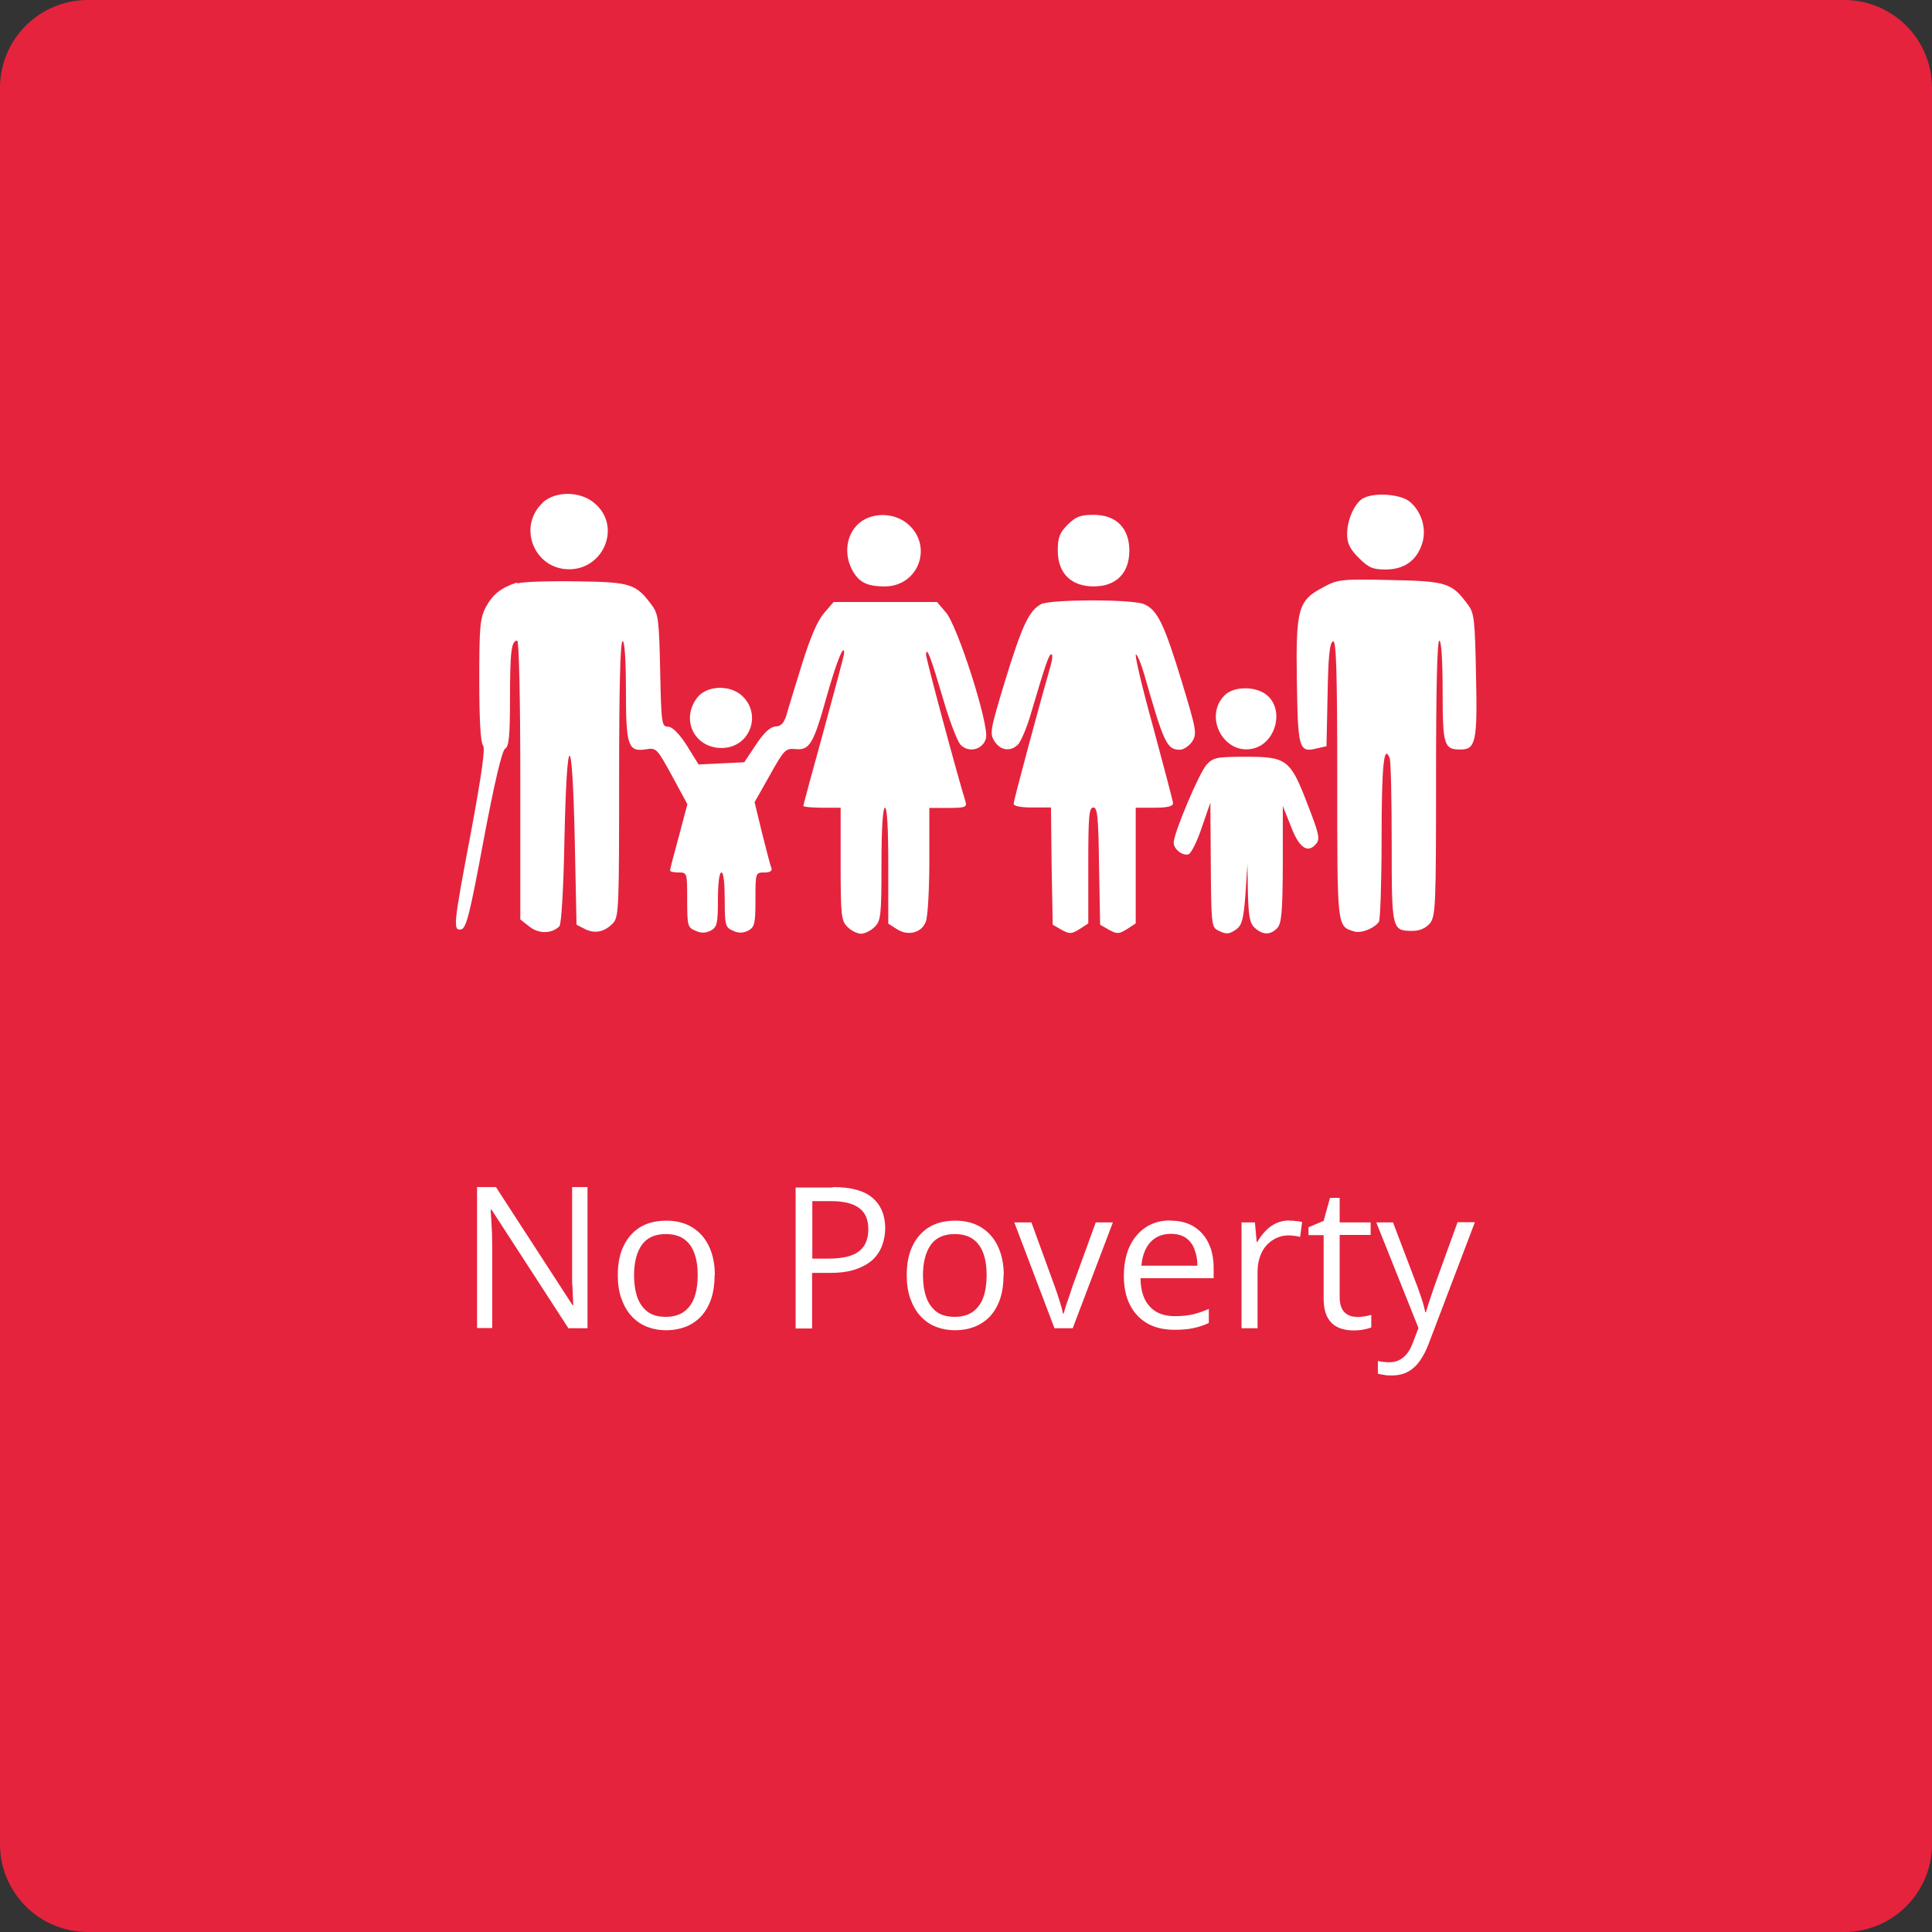<svg xmlns="http://www.w3.org/2000/svg" width="500" height="500" viewBox="0 0 500 500" fill="none"><rect x="0" y="0" width="500" height="500" fill="#333333" stroke="none"/><path d="M477.273 0H22.727C10.175 0 0 10.175 0 22.727V477.273C0 489.825 10.175 500 22.727 500H477.273C489.825 500 500 489.825 500 477.273V22.727C500 10.175 489.825 0 477.273 0Z" fill="#E5233D"></path><path d="M140.511 130.057C133.807 136.25 138.239 147.33 147.273 147.33C156.307 147.33 160.909 136.137 153.864 130.227C150.17 127.046 143.75 127.046 140.454 130.057H140.511Z" fill="white"></path><path d="M352.784 128.92C350.568 130.227 348.636 134.489 348.636 138.182C348.636 140.625 349.318 142.045 351.648 144.375C354.204 146.932 355.284 147.386 358.579 147.386C363.352 147.386 366.591 145.114 368.011 140.795C369.318 136.932 367.898 132.329 364.773 129.773C362.329 127.841 355.511 127.386 352.784 128.977V128.92Z" fill="white"></path><path d="M223.636 134.489C219.432 136.875 218.011 142.5 220.455 147.33C222.216 150.682 224.261 151.762 228.977 151.762C237.784 151.762 241.591 141.193 234.886 135.568C231.875 133.012 227.159 132.557 223.636 134.489Z" fill="white"></path><path d="M276.307 135.796C274.205 137.898 273.75 139.148 273.75 142.5C273.75 148.296 277.159 151.761 283.011 151.761C288.864 151.761 292.273 148.352 292.273 142.5C292.273 136.648 288.864 133.239 283.011 133.239C279.659 133.239 278.409 133.693 276.307 135.796Z" fill="white"></path><path d="M133.693 150.795C129.659 152.102 127.443 153.864 125.682 157.216C124.205 160.114 124.034 162.386 124.034 176.25C124.034 186.136 124.375 192.273 125 192.898C125.625 193.523 124.716 200.114 121.932 215.17C117.33 239.375 117.159 240.966 119.375 240.511C120.682 240.227 121.648 236.364 125.17 217.33C128.011 202.33 129.943 194.148 130.739 193.75C131.705 193.239 131.989 190.398 131.989 180.795C131.989 168.636 132.33 165.795 133.864 165.795C134.318 165.795 134.659 181.307 134.659 201.818V237.955L137.045 239.83C139.432 241.705 142.784 241.705 144.773 239.716C145.284 239.205 145.852 229.83 146.08 217.102C146.705 188.239 148.125 188.409 148.75 217.557L149.205 239.318L151.42 240.455C154.091 241.761 156.591 241.136 158.75 238.807C160.17 237.159 160.227 234.034 160.227 201.477C160.227 178.295 160.511 165.909 161.136 165.909C161.648 165.909 161.989 170.682 161.989 178.523C161.989 192.955 162.5 194.659 167.159 193.92C169.886 193.466 170.057 193.75 173.92 200.795L177.898 208.125L175.682 216.477C174.432 220.966 173.409 224.943 173.409 225.284C173.409 225.568 174.375 225.795 175.625 225.795C177.841 225.795 177.841 225.909 177.841 232.841C177.841 239.773 178.011 240 179.943 240.852C181.42 241.534 182.5 241.534 183.92 240.852C185.568 239.943 185.795 239.091 185.795 232.841C185.795 228.693 186.136 225.795 186.705 225.795C187.273 225.795 187.557 228.693 187.557 232.841C187.557 239.432 187.727 240 189.659 240.852C191.136 241.534 192.216 241.534 193.636 240.852C195.284 239.943 195.511 239.091 195.511 232.841C195.511 225.909 195.511 225.795 197.784 225.795C199.205 225.795 199.886 225.455 199.659 224.659C199.375 224.148 198.352 220 197.216 215.568L195.284 207.614L199.261 200.568C202.955 193.977 203.295 193.636 205.852 193.864C209.545 194.205 210.511 192.614 214.034 179.943C216.591 170.966 218.466 166.364 218.466 169.034C218.466 169.489 216.08 178.466 213.182 189.034C210.284 199.489 207.898 208.352 207.898 208.58C207.898 208.807 210.114 209.034 212.727 209.034H217.557V223.58C217.557 236.989 217.727 238.295 219.318 239.886C220.284 240.852 221.875 241.648 222.841 241.648C223.807 241.648 225.398 240.852 226.364 239.886C227.955 238.295 228.125 236.989 228.125 223.58C228.125 214.489 228.466 209.034 229.034 209.034C229.602 209.034 229.886 214.602 229.886 224.034V239.034L232.102 240.455C235 242.33 238.523 241.42 239.602 238.523C240.114 237.273 240.511 230.17 240.511 222.67V209.091H245.455C249.659 209.091 250.284 208.92 249.886 207.5C247.614 200.17 239.659 170.511 239.659 169.432C239.773 166.989 240.966 170.341 244.091 180.909C245.682 186.477 247.727 191.761 248.58 192.727C250.682 194.943 254.375 194.034 255.17 191.08C256.08 187.727 247.784 161.818 244.773 158.466L242.5 155.795H215.739L213.295 158.636C211.648 160.511 209.773 164.716 207.557 171.875C205.795 177.614 203.92 183.58 203.523 185.114C202.841 187.216 202.045 188.011 200.682 188.011C199.375 188.125 197.784 189.489 195.682 192.67L192.614 197.273L186.705 197.557L180.795 197.841L177.727 192.898C175.682 189.716 173.92 188.068 172.898 188.068C171.25 188.068 171.136 187.273 170.852 173.636C170.568 160.625 170.398 158.92 168.75 156.705C164.602 151.08 163.295 150.625 149.205 150.455C142.045 150.341 135.284 150.568 134.034 150.966L133.693 150.795Z" fill="white"></path><path d="M342.557 151.932C335.966 155.341 335.341 157.386 335.625 176.307C335.909 194.034 336.136 194.886 341.023 193.636L343.296 193.125L343.58 179.716C343.75 170 344.091 166.307 345 165.966C345.796 165.682 346.08 173.295 346.08 201.704C346.08 240.454 345.966 239.659 350.511 241.079C352.273 241.591 355.682 240.284 356.875 238.522C357.216 238.011 357.557 228.125 357.557 216.704C357.557 197.841 358.182 192.329 359.659 196.25C359.943 197.045 360.171 206.818 360.171 218.182C360.171 240.738 360.171 240.909 365.625 240.909C367.386 240.909 368.977 240.227 370.057 238.977C371.534 237.045 371.648 234.659 371.648 201.363C371.648 178.182 371.932 165.795 372.5 165.795C373.011 165.795 373.352 170.738 373.352 178.807C373.352 192.897 373.693 193.977 377.955 193.977C381.932 193.977 382.386 191.932 381.989 174.602C381.705 160.341 381.534 158.636 379.886 156.477C375.739 150.852 374.432 150.397 359.886 150.113C347.386 149.829 346.25 149.943 342.614 151.875L342.557 151.932Z" fill="white"></path><path d="M269.546 156.307C266.364 157.898 264.546 161.761 260.114 176.193C256.25 188.977 256.08 189.773 257.387 191.875C258.978 194.261 261.534 194.602 263.466 192.67C264.148 191.988 265.682 188.523 266.705 185C270.682 171.534 271.478 169.318 272.103 169.318C272.443 169.318 272.387 170.625 271.932 172.159C269.091 182.045 262.33 207.102 262.33 208.011C262.33 208.636 264.205 208.977 267.159 208.977H271.989L272.159 224.148L272.443 239.318L274.716 240.625C276.818 241.761 277.273 241.761 279.375 240.454L281.648 238.977V223.977C281.648 211.363 281.818 208.977 282.955 208.977C284.034 208.977 284.262 211.42 284.432 224.148L284.716 239.318L286.989 240.625C289.091 241.761 289.546 241.761 291.648 240.454L293.921 238.977V209.034H298.75C301.989 209.034 303.58 208.693 303.58 207.898C303.58 207.386 301.193 198.409 298.409 188.068C295.568 177.841 293.58 169.375 293.978 169.375C294.318 169.375 295.284 171.648 296.08 174.375C301.193 192.329 301.989 194.034 305.341 194.034C306.307 194.034 307.728 193.068 308.523 191.932C309.83 189.829 309.659 189.034 305.796 176.25C301.307 161.534 299.546 157.841 296.08 156.363C293.182 155.057 272.103 155.057 269.375 156.363L269.546 156.307Z" fill="white"></path><path d="M180.511 180.455C176.08 186.08 179.602 193.58 186.761 193.58C193.921 193.58 197.159 185.227 192.33 180.341C189.261 177.159 183.068 177.273 180.511 180.455Z" fill="white"></path><path d="M316.932 179.943C311.364 185.511 316.818 195.625 324.432 193.693C330.057 192.272 332.386 184.091 328.125 180.113C325.398 177.557 319.432 177.443 316.932 179.943Z" fill="white"></path><path d="M312.273 197.898C310.341 200 303.75 215.625 303.75 218.068C303.75 219.829 306.136 221.591 307.614 221.079C308.295 220.795 309.83 217.727 311.023 214.147L313.239 207.727L313.352 223.75C313.466 238.75 313.523 239.886 315.114 240.738C317.386 241.875 318.011 241.875 320.114 240.398C321.42 239.318 321.875 237.67 322.33 231.307L322.841 223.579L322.955 231.136C323.125 237.216 323.466 238.977 324.716 240.113C326.761 241.988 328.75 242.045 330.511 240.227C331.648 239.091 331.932 236.25 331.989 223.75V208.579L334.091 213.863C336.193 219.488 338.523 221.022 340.682 218.295C341.648 217.159 341.307 215.568 338.466 208.352C333.977 196.534 333.011 195.852 322.5 195.852C314.83 195.852 313.977 196.022 312.216 197.954L312.273 197.898Z" fill="white"></path><path d="M151.989 343.75H147.102L127.216 313.068H126.989C126.989 313.864 127.102 314.829 127.159 315.852C127.216 316.875 127.273 318.011 127.329 319.148C127.329 320.341 127.386 321.477 127.386 322.727V343.693H123.466V307.216H128.352L148.182 337.784H148.352C148.352 337.216 148.295 336.364 148.239 335.284C148.239 334.204 148.125 333.068 148.068 331.818C148.068 330.568 148.068 329.432 148.068 328.352V307.216H152.045V343.693L151.989 343.75ZM184.943 330C184.943 332.273 184.659 334.261 184.091 336.023C183.523 337.784 182.67 339.261 181.591 340.511C180.511 341.704 179.148 342.67 177.614 343.295C176.079 343.92 174.318 344.261 172.329 344.261C170.511 344.261 168.807 343.92 167.273 343.295C165.739 342.67 164.432 341.704 163.352 340.511C162.273 339.318 161.42 337.784 160.795 336.023C160.17 334.261 159.886 332.273 159.886 330C159.886 326.989 160.398 324.432 161.42 322.386C162.443 320.284 163.864 318.693 165.739 317.557C167.614 316.42 169.886 315.909 172.5 315.909C175.114 315.909 177.159 316.477 179.034 317.557C180.909 318.693 182.386 320.284 183.409 322.386C184.432 324.489 185 327.045 185 330H184.943ZM164.091 330C164.091 332.216 164.375 334.091 164.943 335.739C165.511 337.329 166.42 338.579 167.614 339.489C168.807 340.398 170.398 340.795 172.329 340.795C174.261 340.795 175.795 340.341 176.989 339.489C178.239 338.579 179.148 337.329 179.716 335.739C180.284 334.148 180.568 332.216 180.568 330C180.568 327.784 180.284 325.966 179.716 324.375C179.148 322.784 178.239 321.534 177.045 320.682C175.852 319.829 174.261 319.375 172.329 319.375C169.489 319.375 167.386 320.341 166.079 322.216C164.773 324.091 164.091 326.704 164.091 330.057V330ZM215.511 307.216C220.227 307.216 223.636 308.125 225.795 310C227.954 311.818 229.091 314.489 229.091 317.898C229.091 319.432 228.807 320.909 228.295 322.329C227.784 323.693 226.989 324.943 225.852 326.023C224.716 327.045 223.239 327.898 221.364 328.523C219.545 329.148 217.273 329.432 214.602 329.432H210.17V343.807H205.909V307.329H215.454L215.511 307.216ZM215.114 310.852H210.227V325.739H214.204C216.534 325.739 218.466 325.511 220 325C221.591 324.489 222.727 323.693 223.523 322.557C224.318 321.42 224.716 319.943 224.716 318.068C224.716 315.625 223.92 313.807 222.386 312.67C220.852 311.477 218.409 310.852 215.114 310.852ZM259.716 330C259.716 332.273 259.432 334.261 258.864 336.023C258.295 337.784 257.443 339.261 256.364 340.511C255.284 341.704 253.92 342.67 252.386 343.295C250.852 343.92 249.091 344.261 247.102 344.261C245.284 344.261 243.579 343.92 242.045 343.295C240.511 342.67 239.204 341.704 238.125 340.511C237.045 339.318 236.193 337.784 235.568 336.023C234.943 334.261 234.659 332.273 234.659 330C234.659 326.989 235.17 324.432 236.193 322.386C237.216 320.284 238.636 318.693 240.511 317.557C242.386 316.42 244.659 315.909 247.273 315.909C249.886 315.909 251.932 316.477 253.807 317.557C255.682 318.693 257.159 320.284 258.182 322.386C259.204 324.489 259.773 327.045 259.773 330H259.716ZM238.864 330C238.864 332.216 239.148 334.091 239.716 335.739C240.284 337.329 241.193 338.579 242.386 339.489C243.579 340.398 245.17 340.795 247.102 340.795C249.034 340.795 250.568 340.341 251.761 339.489C253.011 338.579 253.92 337.329 254.489 335.739C255.057 334.148 255.341 332.216 255.341 330C255.341 327.784 255.057 325.966 254.489 324.375C253.92 322.784 253.011 321.534 251.818 320.682C250.625 319.829 249.034 319.375 247.102 319.375C244.261 319.375 242.159 320.341 240.852 322.216C239.545 324.091 238.864 326.704 238.864 330.057V330ZM272.898 343.75L262.5 316.364H266.932L272.954 332.898C273.352 334.034 273.807 335.284 274.204 336.648C274.659 338.011 274.943 339.091 275.114 339.943H275.284C275.511 339.091 275.795 338.011 276.307 336.648C276.761 335.284 277.216 334.034 277.557 332.898L283.579 316.364H288.011L277.614 343.75H272.898ZM303.011 315.909C305.341 315.909 307.329 316.42 308.977 317.443C310.625 318.466 311.932 319.943 312.784 321.761C313.693 323.636 314.091 325.795 314.091 328.239V330.795H295.17C295.17 334.034 296.023 336.477 297.557 338.125C299.091 339.829 301.307 340.625 304.091 340.625C305.795 340.625 307.329 340.454 308.693 340.17C310 339.829 311.42 339.375 312.841 338.75V342.386C311.477 343.011 310.114 343.466 308.693 343.75C307.329 344.034 305.739 344.148 303.92 344.148C301.307 344.148 298.977 343.636 297.045 342.557C295.114 341.477 293.579 339.886 292.5 337.841C291.42 335.795 290.852 333.239 290.852 330.227C290.852 327.216 291.364 324.716 292.329 322.614C293.352 320.454 294.716 318.807 296.534 317.614C298.352 316.42 300.454 315.852 302.898 315.852L303.011 315.909ZM303.011 319.318C300.795 319.318 299.034 320.057 297.727 321.477C296.42 322.898 295.625 324.943 295.398 327.557H309.886C309.886 325.909 309.602 324.489 309.091 323.239C308.636 321.989 307.841 321.023 306.875 320.341C305.852 319.659 304.602 319.318 303.011 319.318ZM333.693 315.909C334.261 315.909 334.829 315.909 335.398 316.023C336.023 316.023 336.534 316.136 336.989 316.25L336.477 320.114C336.023 320 335.511 319.886 335 319.829C334.432 319.773 333.92 319.716 333.466 319.716C332.386 319.716 331.307 319.943 330.341 320.398C329.375 320.852 328.523 321.477 327.784 322.273C327.045 323.068 326.477 324.091 326.079 325.227C325.682 326.364 325.454 327.67 325.454 329.091V343.75H321.307V316.364H324.773L325.227 321.42H325.398C325.966 320.398 326.648 319.489 327.443 318.636C328.239 317.784 329.148 317.102 330.227 316.591C331.307 316.079 332.5 315.852 333.75 315.852L333.693 315.909ZM351.023 340.852C351.704 340.852 352.386 340.795 353.125 340.682C353.864 340.568 354.432 340.398 354.886 340.284V343.523C354.432 343.75 353.75 343.92 352.841 344.091C351.989 344.261 351.136 344.318 350.341 344.318C348.92 344.318 347.557 344.091 346.42 343.579C345.227 343.068 344.261 342.216 343.579 340.966C342.898 339.773 342.557 338.068 342.557 335.909V319.659H338.636V317.614L342.557 315.966L344.204 310H346.704V316.364H354.716V319.602H346.704V335.682C346.704 337.386 347.102 338.693 347.898 339.545C348.693 340.398 349.773 340.795 351.079 340.795L351.023 340.852ZM356.079 316.364H360.511L366.534 332.216C366.875 333.125 367.216 334.034 367.5 334.886C367.784 335.739 368.068 336.534 368.295 337.329C368.523 338.125 368.693 338.864 368.864 339.602H369.034C369.261 338.75 369.602 337.67 370.057 336.307C370.511 334.943 370.966 333.579 371.477 332.159L377.216 316.307H381.704L369.773 347.67C369.148 349.375 368.409 350.795 367.557 352.045C366.704 353.295 365.682 354.261 364.489 354.943C363.295 355.625 361.818 355.966 360.17 355.966C359.375 355.966 358.693 355.966 358.125 355.795C357.5 355.739 356.989 355.625 356.591 355.511V352.216C356.932 352.273 357.386 352.386 357.898 352.443C358.409 352.5 358.977 352.557 359.545 352.557C360.568 352.557 361.477 352.329 362.216 351.932C362.954 351.534 363.636 350.966 364.204 350.227C364.773 349.489 365.227 348.579 365.625 347.557L367.102 343.693L356.136 316.25L356.079 316.364Z" fill="white"></path></svg>